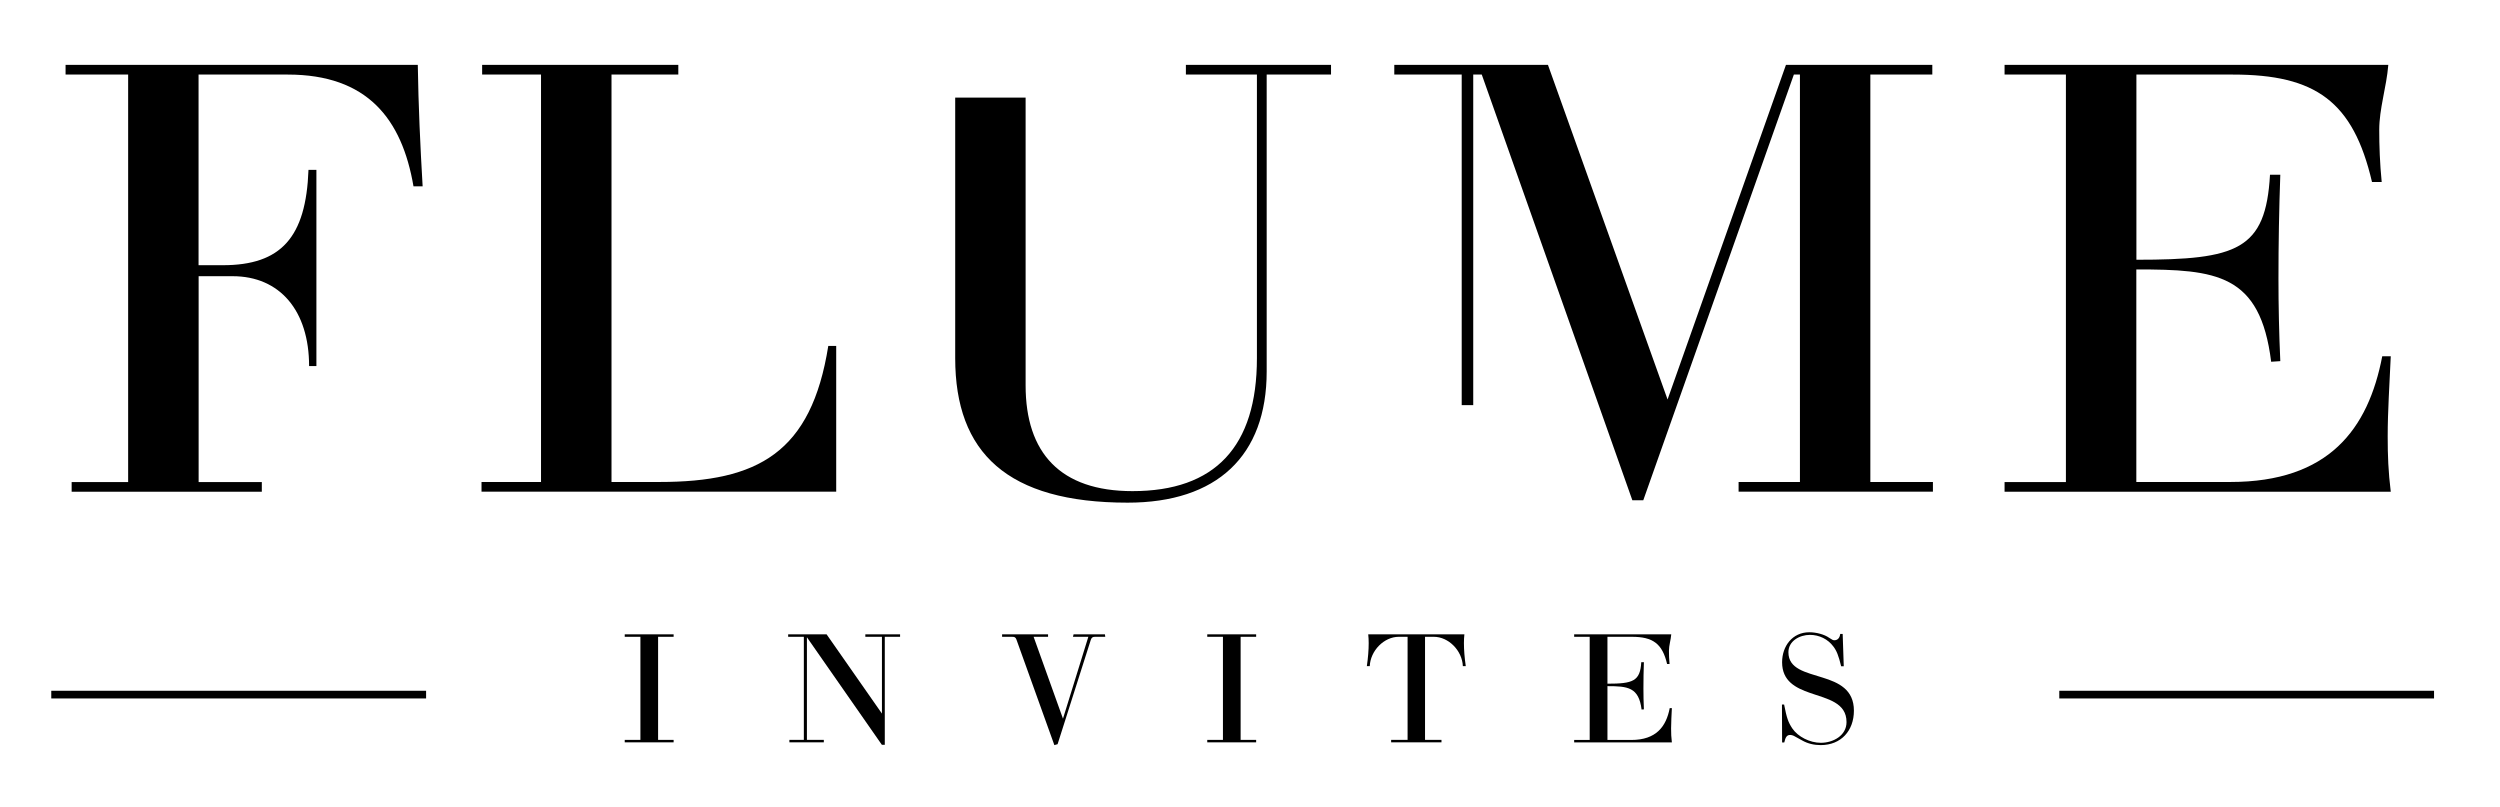 <?xml version="1.0" standalone="no"?>
<!DOCTYPE svg PUBLIC "-//W3C//DTD SVG 1.1//EN" "http://www.w3.org/Graphics/SVG/1.1/DTD/svg11.dtd">
<svg xmlns="http://www.w3.org/2000/svg" id="Layer_1" data-name="Layer 1" viewBox="0 0 325.22 105" width="325.22" height="105">
  <defs>
    <style>
      .cls-1 {
        fill: none;
        stroke: #000;
      }
    </style>
  </defs>
  <path d="M9.32,63.97v-1.26h7.35V9.7H8.53v-1.26H54.35c.08,5.29,.32,10.51,.63,15.8h-1.19c-1.5-8.77-6-14.54-16.35-14.54h-11.61v24.8h3.16c7.58,0,10.82-3.63,11.14-12.4h1.03v25.52h-.95c0-7.19-3.79-11.69-9.95-11.69h-4.42v26.78h8.22v1.26H9.32Z"/>
  <path d="M88.24,9.7h-8.69V62.7h6.24c12.8,0,19.75-3.79,21.96-17.7h1.03v18.96H62.64v-1.26h7.74V9.7h-7.66v-1.26h25.52v1.26Z"/>
  <path d="M133.42,12.7V50.14c0,8.77,4.5,13.75,13.9,13.75,10.74,0,16.19-5.77,16.19-17.3V9.7h-9.24v-1.26h18.88v1.26h-8.37V48.33c0,10.98-6.48,17.06-18.09,17.06-15.64,0-22.43-6.48-22.43-18.8V12.7h9.16Z"/>
  <path d="M251.37,9.7h-8.06V62.7h8.14v1.26h-25.28v-1.26h7.98V9.7h-.79l-19.59,55.38h-1.42l-19.59-55.38h-1.11V52.7h-1.5V9.7h-8.77v-1.26h19.99l15.56,43.53,15.4-43.53h19.04v1.26Z"/>
  <path d="M268.75,9.7h-7.98v-1.26h49.92c-.24,2.92-1.18,5.69-1.18,8.45,0,2.13,.08,4.34,.32,6.79h-1.26c-2.45-10.51-7.35-13.98-18.09-13.98h-12.56v24.09c13.11,0,16.83-1.26,17.38-11.06h1.34c-.16,4.5-.24,9.01-.24,13.51,0,3.55,.08,7.19,.24,10.74l-1.19,.08c-1.42-11.45-7.11-12.01-17.54-12.01v27.65h12.24c12.8,0,17.93-6.87,19.75-16.35h1.11c-.16,3.63-.4,7.11-.4,10.43,0,2.53,.08,4.58,.4,7.19h-50.24v-1.26h7.98V9.7Z"/>
  <g>
    <path d="M81.27,96.57v-.32h2.04v-13.41h-2.04v-.32h6.36v.32h-2.02v13.41h2.02v.32h-6.36Z"/>
    <path d="M117.08,82.84h-1.98v14.05h-.38l-9.75-13.99v13.35h2.2v.32h-4.48v-.32h1.88v-13.41h-2.04v-.32h5l7.2,10.31v-9.99h-2.16v-.32h4.52v.32Z"/>
    <path d="M132.22,83.18c-.12-.28-.22-.34-.58-.34h-1.28v-.32h5.98v.32h-1.88l3.82,10.65,3.3-10.65h-2l.08-.32h4.08l.04,.32h-1.34c-.3,0-.44,.1-.54,.4l-4.32,13.57-.42,.12-4.94-13.75Z"/>
    <path d="M157.05,96.57v-.32h2.04v-13.41h-2.04v-.32h6.36v.32h-2.02v13.41h2.02v.32h-6.36Z"/>
    <path d="M180.97,96.57v-.32h2.14v-13.41h-1.14c-1.94,0-3.7,1.82-3.78,3.82h-.38c.16-1.1,.24-2.12,.24-3,0-.4-.02-.78-.06-1.14h12.51c-.04,.36-.06,.74-.06,1.14,0,.88,.08,1.9,.24,3h-.38c-.08-2-1.84-3.82-3.78-3.82h-1.14v13.41h2.14v.32h-6.56Z"/>
    <path d="M206.8,82.84h-2.02v-.32h12.63c-.06,.74-.3,1.44-.3,2.14,0,.54,.02,1.1,.08,1.72h-.32c-.62-2.66-1.86-3.54-4.58-3.54h-3.18v6.1c3.32,0,4.26-.32,4.4-2.8h.34c-.04,1.14-.06,2.28-.06,3.42,0,.9,.02,1.82,.06,2.72l-.3,.02c-.36-2.9-1.8-3.04-4.44-3.04v7h3.1c3.24,0,4.54-1.74,5-4.14h.28c-.04,.92-.1,1.8-.1,2.64,0,.64,.02,1.16,.1,1.82h-12.71v-.32h2.02v-13.41Z"/>
    <path d="M240.21,93.93c0-2.52-2.46-3-4.72-3.78-1.9-.66-3.66-1.54-3.66-4,0-2.1,1.34-3.9,3.54-3.9,.92,0,1.96,.28,2.58,.72,.4,.26,.5,.32,.68,.32,.42,0,.7-.3,.76-.82h.32l.14,4.2h-.34c-.34-1.4-.58-2-1.02-2.58-.7-.94-1.82-1.5-3.04-1.5-1.32,0-2.8,.78-2.8,2.26,0,2.18,2.26,2.6,4.46,3.3,2.06,.64,4.06,1.54,4.06,4.3,0,2.6-1.66,4.48-4.32,4.48-.88,0-1.7-.2-2.4-.6l-.98-.54c-.2-.12-.42-.18-.6-.18-.4,0-.6,.26-.76,.98h-.28l-.02-4.94h.28c.34,1.74,.52,2.28,1.06,3.1,.74,1.1,2.3,1.88,3.72,1.88,1.58,0,3.34-.92,3.34-2.7Z"/>
  </g>
  <line class="cls-1" x1="267.89" y1="90.36" x2="316.64" y2="90.36"/>
  <line class="cls-1" x1="6.67" y1="90.36" x2="55.43" y2="90.36"/>
</svg>